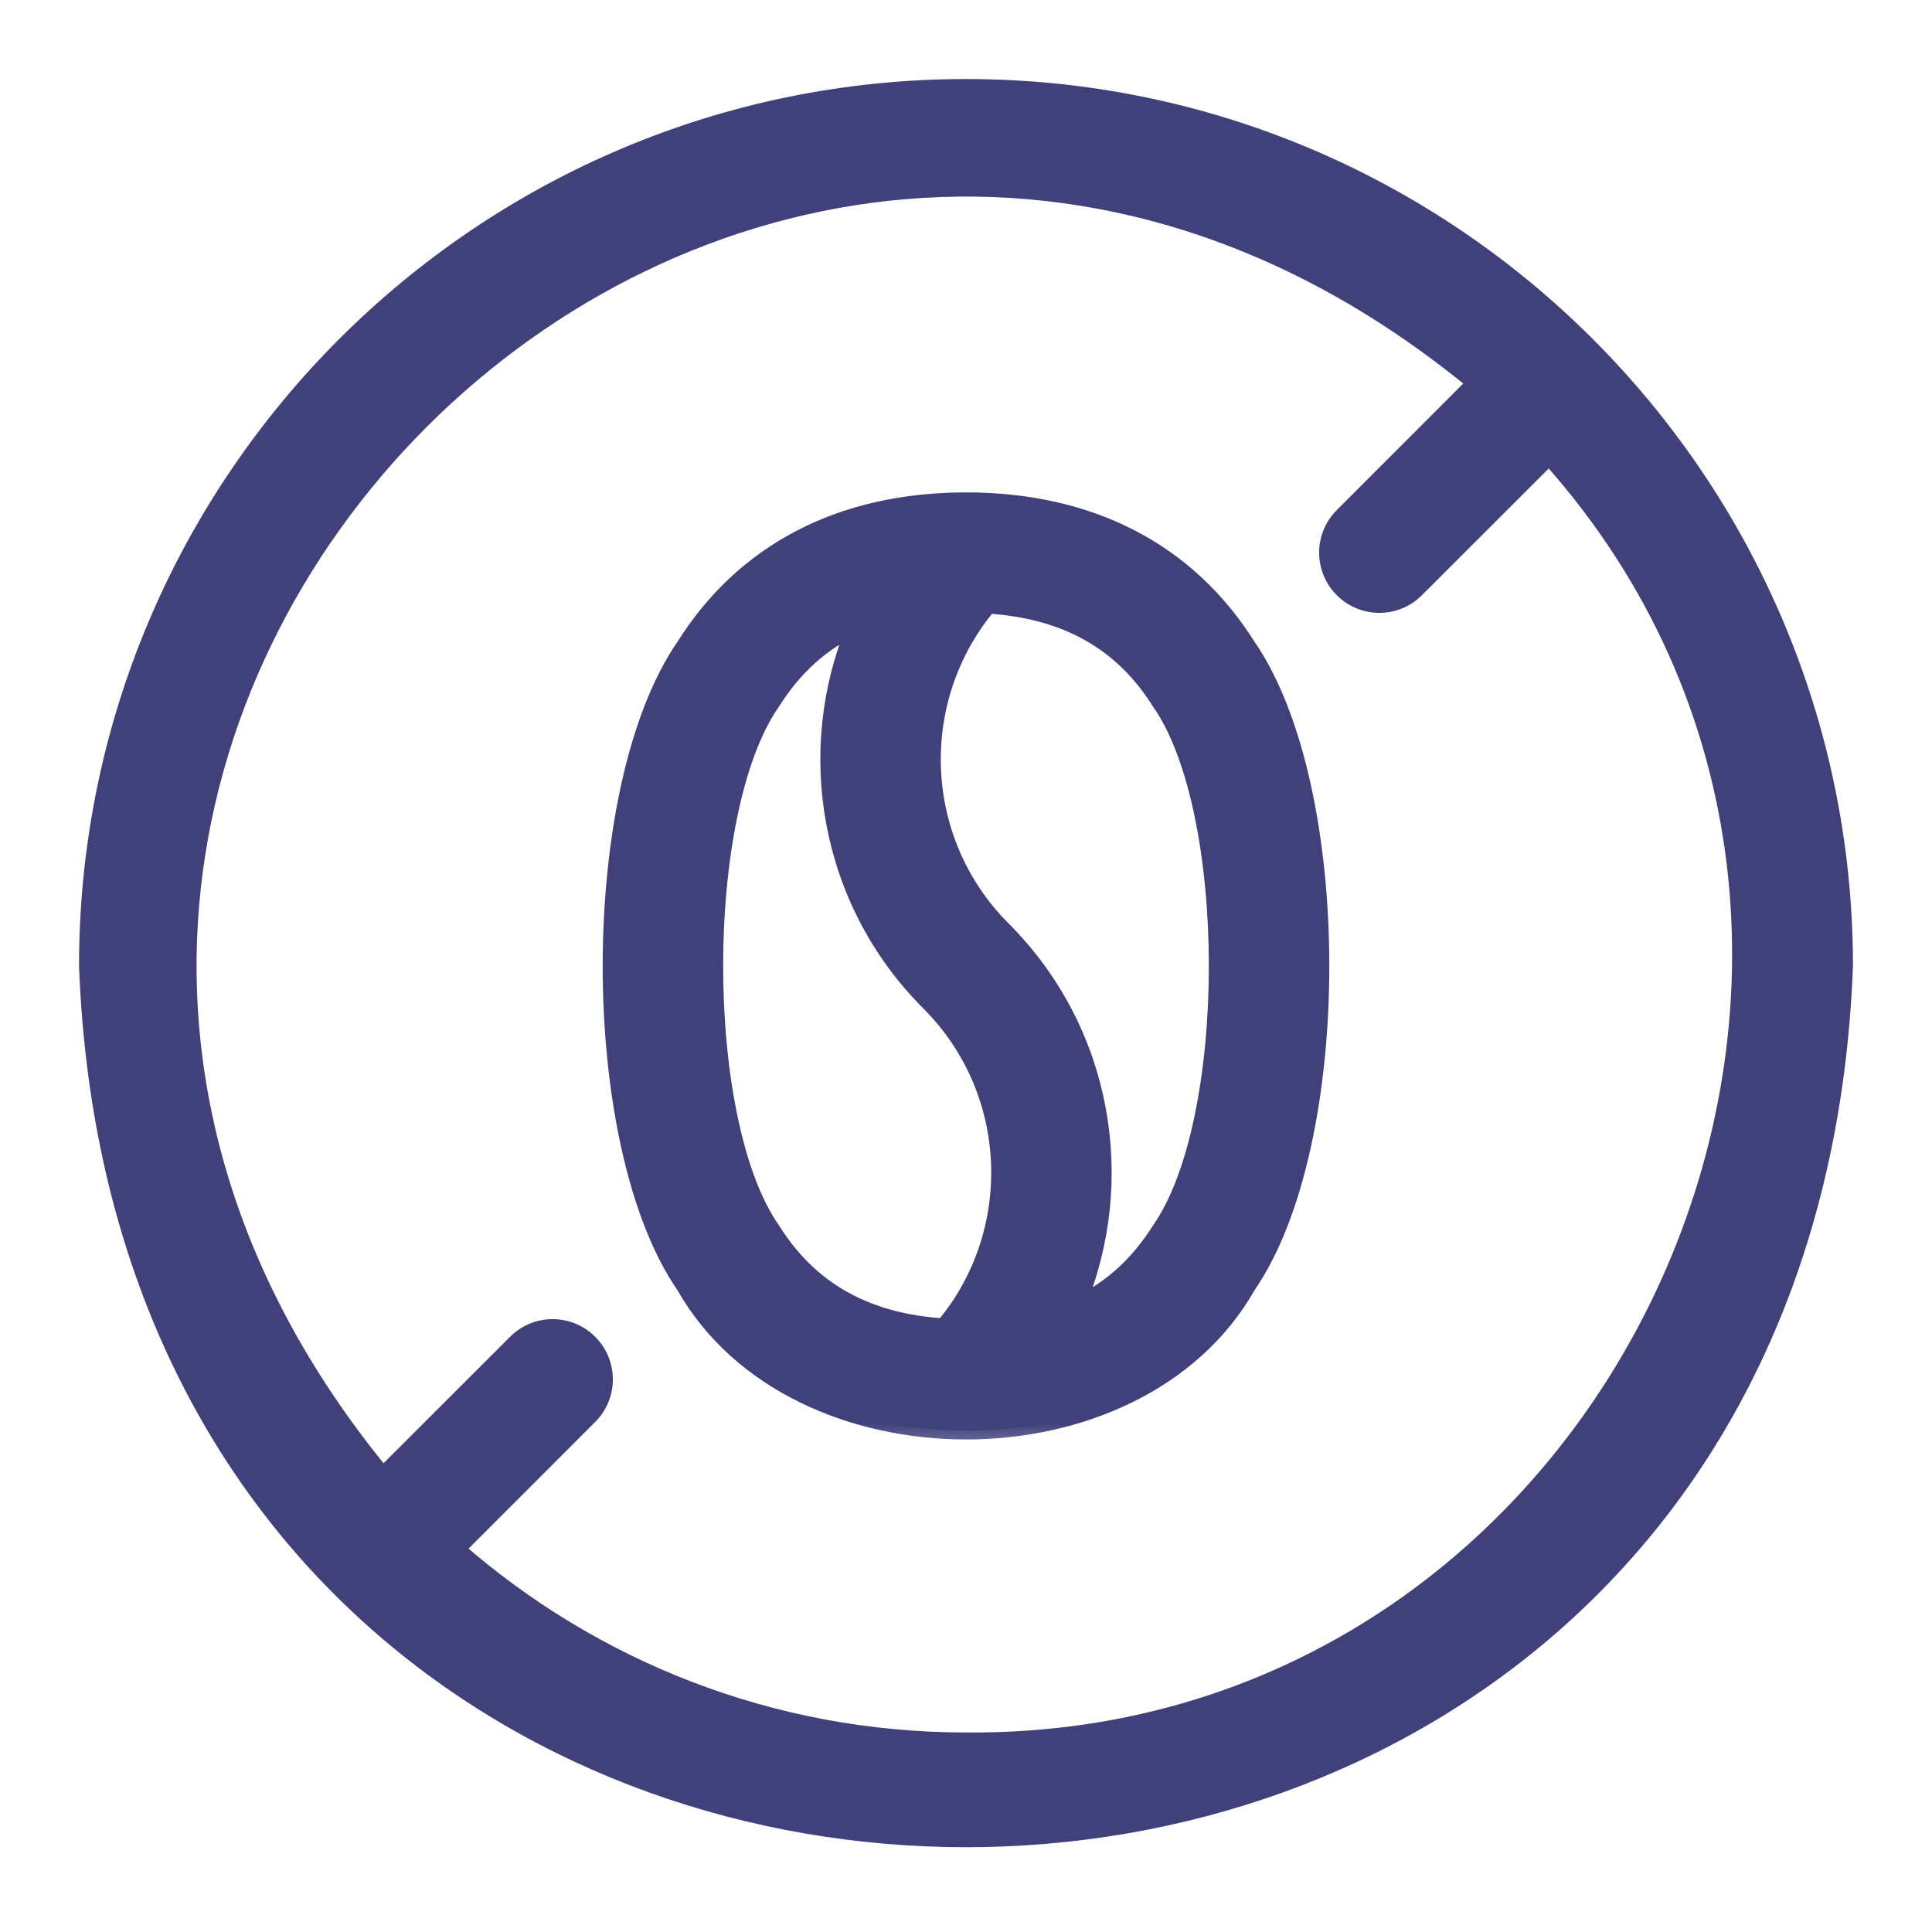 <svg xmlns="http://www.w3.org/2000/svg" fill="none" viewBox="0 0 22 22" height="22" width="22">
<mask fill="black" height="12" width="10" y="4.707" x="5.963" maskUnits="userSpaceOnUse" id="path-1-outside-1_163_21209">
<rect height="12" width="10" y="4.707" x="5.963" fill="white"></rect>
<path d="M11 5.707C9.587 5.707 8.481 6.279 7.8 7.36C6.684 8.974 6.684 13.026 7.8 14.64C9.049 16.842 12.951 16.842 14.2 14.64C15.316 13.026 15.316 8.974 14.2 7.36C13.519 6.279 12.412 5.707 11 5.707ZM10.749 15.113C9.863 15.057 9.22 14.697 8.791 14.015C7.916 12.775 7.916 9.225 8.791 7.985C9.038 7.593 9.354 7.308 9.747 7.125C9.149 8.549 9.428 10.257 10.586 11.414C11.597 12.426 11.651 14.037 10.749 15.113ZM13.209 14.015C12.962 14.407 12.646 14.692 12.253 14.875C12.851 13.451 12.572 11.743 11.414 10.586C10.403 9.574 10.349 7.963 11.251 6.887C12.137 6.943 12.78 7.303 13.209 7.985C14.084 9.225 14.084 12.775 13.209 14.015Z"></path>
</mask>
<path fill="#40417A" d="M11 5.707C9.587 5.707 8.481 6.279 7.8 7.36C6.684 8.974 6.684 13.026 7.8 14.64C9.049 16.842 12.951 16.842 14.2 14.64C15.316 13.026 15.316 8.974 14.2 7.36C13.519 6.279 12.412 5.707 11 5.707ZM10.749 15.113C9.863 15.057 9.22 14.697 8.791 14.015C7.916 12.775 7.916 9.225 8.791 7.985C9.038 7.593 9.354 7.308 9.747 7.125C9.149 8.549 9.428 10.257 10.586 11.414C11.597 12.426 11.651 14.037 10.749 15.113ZM13.209 14.015C12.962 14.407 12.646 14.692 12.253 14.875C12.851 13.451 12.572 11.743 11.414 10.586C10.403 9.574 10.349 7.963 11.251 6.887C12.137 6.943 12.78 7.303 13.209 7.985C14.084 9.225 14.084 12.775 13.209 14.015Z"></path>
<path mask="url(#path-1-outside-1_163_21209)" stroke-width="0.2" stroke="#40417A" d="M11 5.707C9.587 5.707 8.481 6.279 7.8 7.36C6.684 8.974 6.684 13.026 7.8 14.64C9.049 16.842 12.951 16.842 14.2 14.64C15.316 13.026 15.316 8.974 14.2 7.36C13.519 6.279 12.412 5.707 11 5.707ZM10.749 15.113C9.863 15.057 9.22 14.697 8.791 14.015C7.916 12.775 7.916 9.225 8.791 7.985C9.038 7.593 9.354 7.308 9.747 7.125C9.149 8.549 9.428 10.257 10.586 11.414C11.597 12.426 11.651 14.037 10.749 15.113ZM13.209 14.015C12.962 14.407 12.646 14.692 12.253 14.875C12.851 13.451 12.572 11.743 11.414 10.586C10.403 9.574 10.349 7.963 11.251 6.887C12.137 6.943 12.78 7.303 13.209 7.985C14.084 9.225 14.084 12.775 13.209 14.015Z"></path>
<mask fill="black" height="22" width="22" y="0" x="0" maskUnits="userSpaceOnUse" id="path-2-outside-2_163_21209">
<rect height="22" width="22" fill="white"></rect>
<path d="M11 1C5.486 1 1 5.486 1 11C1.503 24.248 20.499 24.244 21 11C21 5.486 16.514 1 11 1ZM11 19.828C8.776 19.828 6.743 19.002 5.189 17.64L6.707 16.121C6.936 15.893 6.936 15.521 6.707 15.293C6.478 15.064 6.107 15.064 5.879 15.293L4.36 16.811C-2.626 8.335 8.344 -2.623 16.811 4.36L15.293 5.879C15.064 6.107 15.064 6.478 15.293 6.707C15.521 6.936 15.893 6.936 16.121 6.707L17.64 5.189C22.619 10.736 18.525 19.891 11 19.828Z"></path>
</mask>
<path fill="#40417A" d="M11 1C5.486 1 1 5.486 1 11C1.503 24.248 20.499 24.244 21 11C21 5.486 16.514 1 11 1ZM11 19.828C8.776 19.828 6.743 19.002 5.189 17.64L6.707 16.121C6.936 15.893 6.936 15.521 6.707 15.293C6.478 15.064 6.107 15.064 5.879 15.293L4.36 16.811C-2.626 8.335 8.344 -2.623 16.811 4.36L15.293 5.879C15.064 6.107 15.064 6.478 15.293 6.707C15.521 6.936 15.893 6.936 16.121 6.707L17.64 5.189C22.619 10.736 18.525 19.891 11 19.828Z"></path>
<path mask="url(#path-2-outside-2_163_21209)" stroke-width="0.2" stroke="#40417A" d="M11 1C5.486 1 1 5.486 1 11C1.503 24.248 20.499 24.244 21 11C21 5.486 16.514 1 11 1ZM11 19.828C8.776 19.828 6.743 19.002 5.189 17.64L6.707 16.121C6.936 15.893 6.936 15.521 6.707 15.293C6.478 15.064 6.107 15.064 5.879 15.293L4.36 16.811C-2.626 8.335 8.344 -2.623 16.811 4.36L15.293 5.879C15.064 6.107 15.064 6.478 15.293 6.707C15.521 6.936 15.893 6.936 16.121 6.707L17.64 5.189C22.619 10.736 18.525 19.891 11 19.828Z"></path>
</svg>
